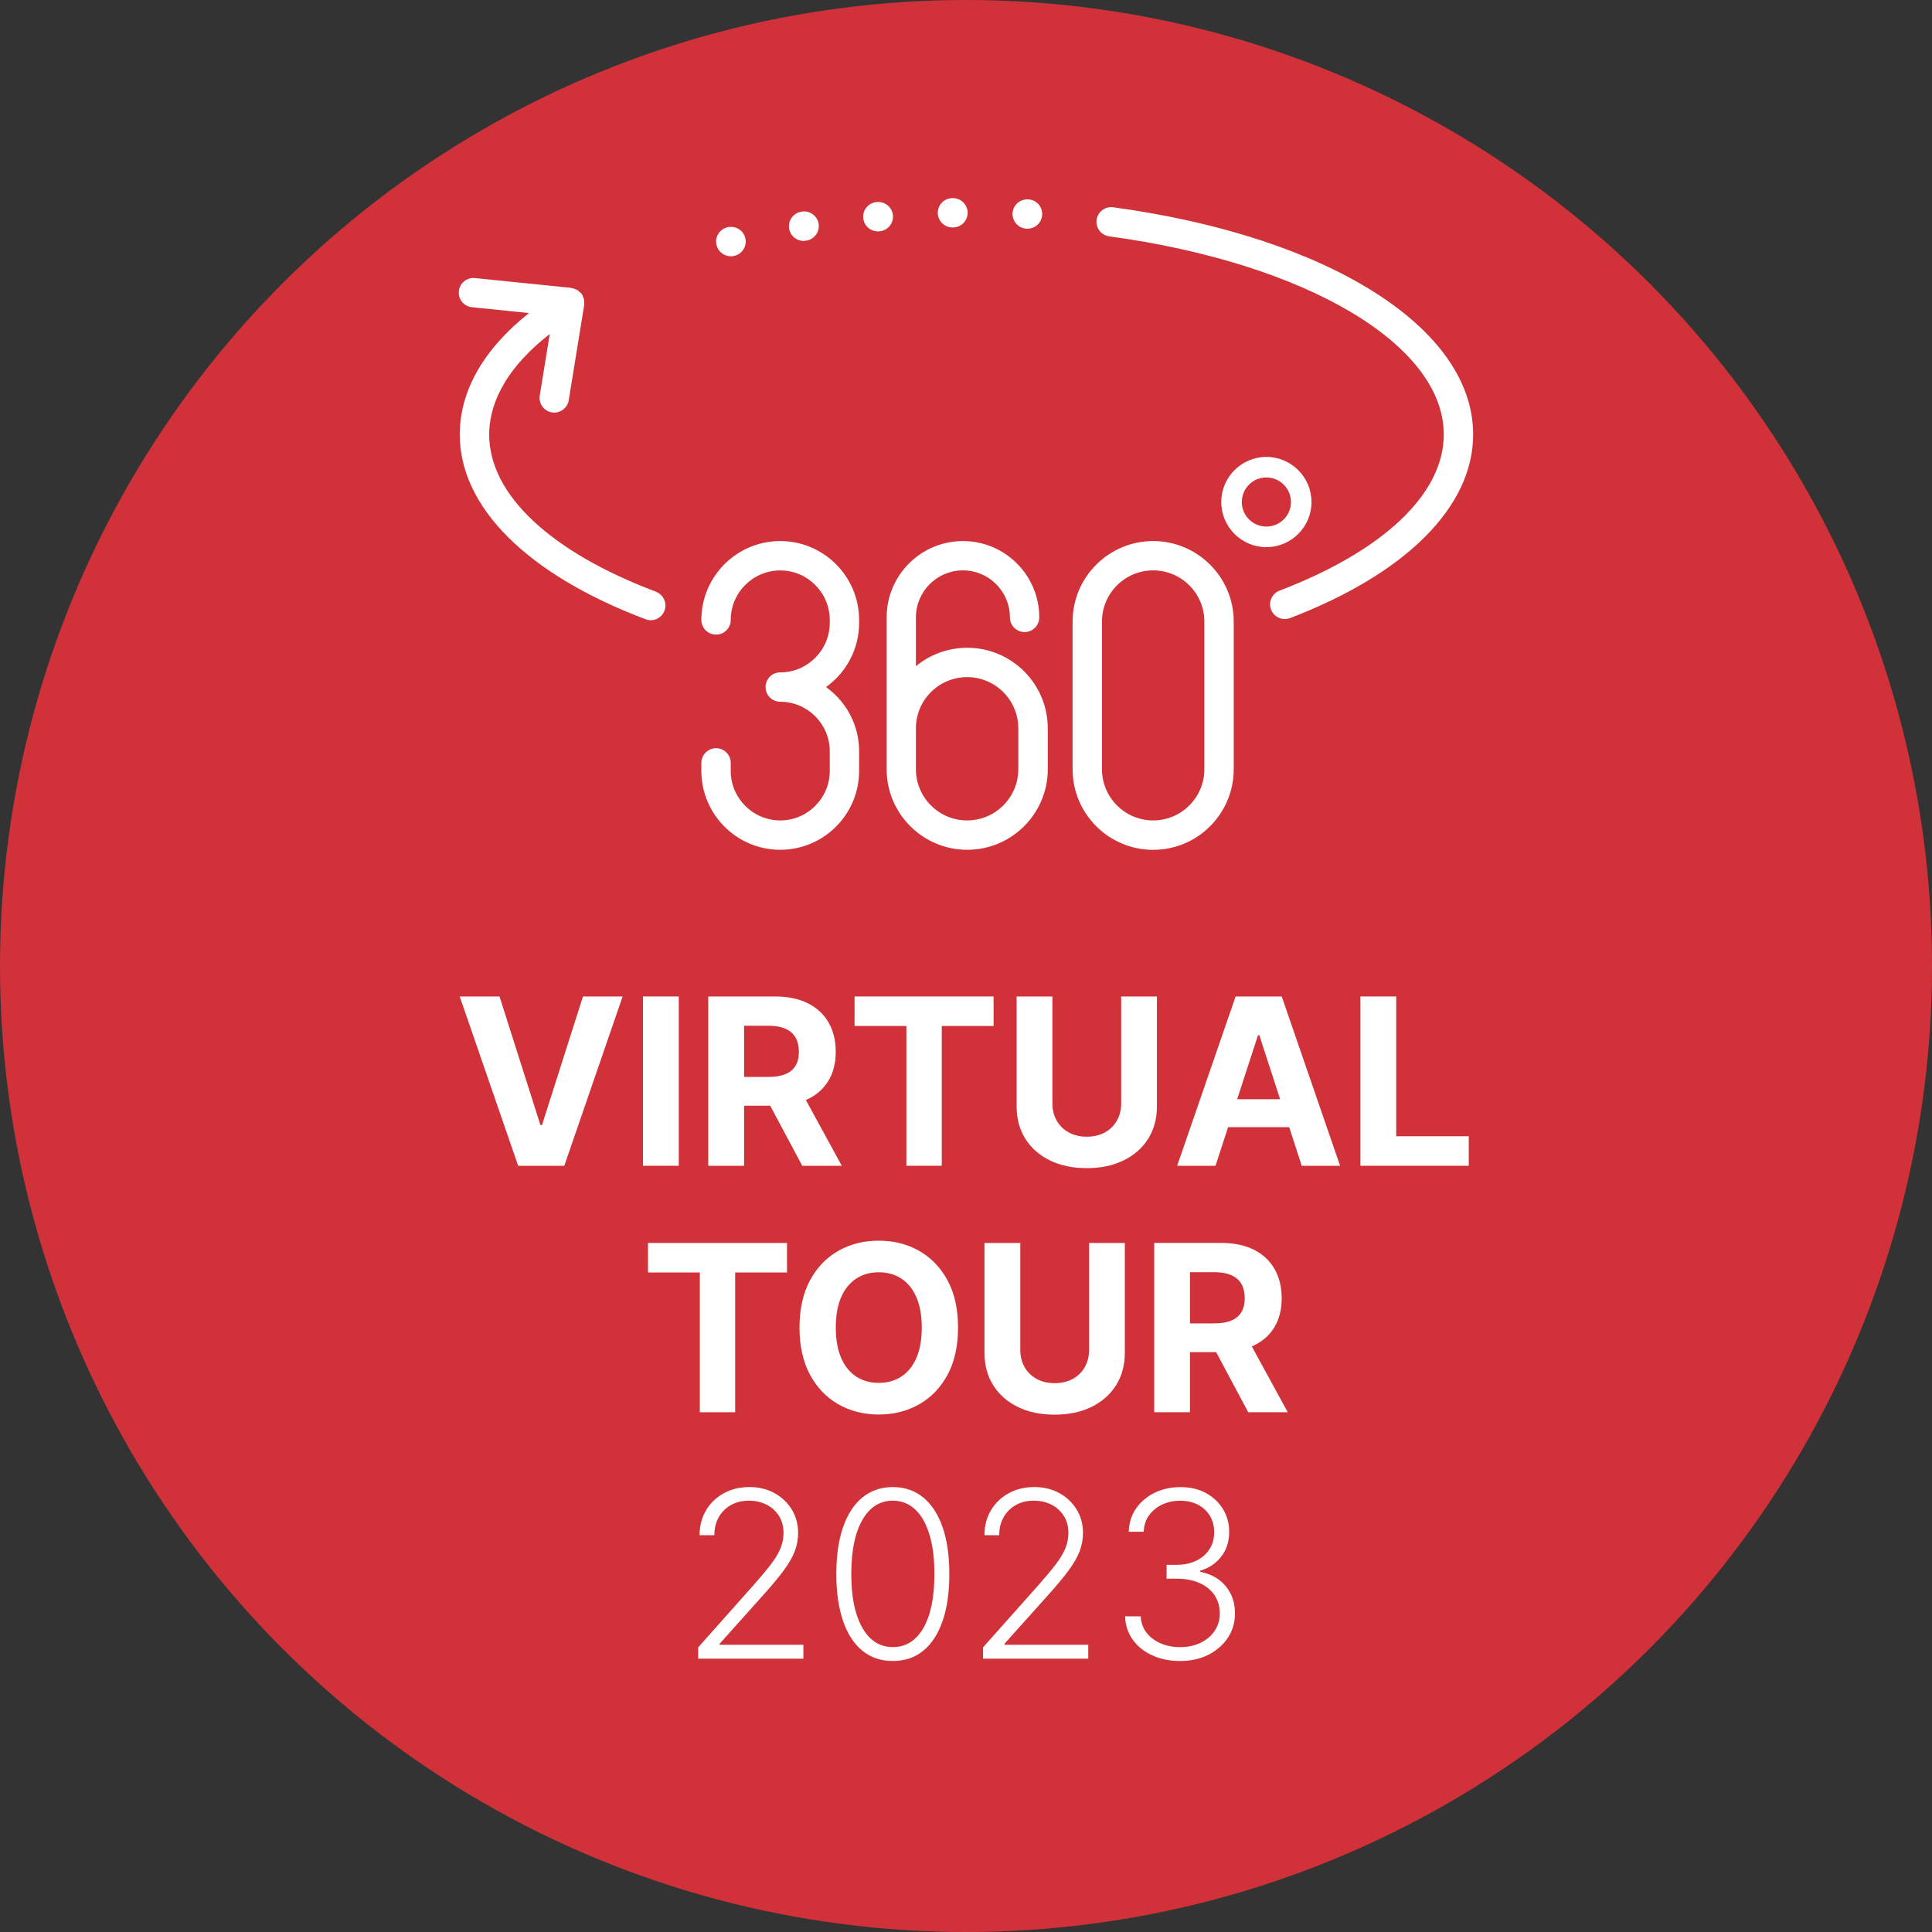 <?xml version="1.0" encoding="UTF-8"?>
<svg id="Ebene_1" data-name="Ebene 1" xmlns="http://www.w3.org/2000/svg" viewBox="0 0 400 400">
  <rect x="0" y="0" width="400" height="400" fill="#333333" stroke="none"/>
  <defs>
    <style>
      .cls-1 {
        fill: #fff;
      }

      .cls-2 {
        fill: #d13239;
      }
    </style>
  </defs>
  <circle class="cls-2" cx="200" cy="200" r="200"/>
  <path class="cls-1" d="m135.82,122.51c-21.95-8.29-34.54-20.16-34.54-32.54,0-5.29,2.36-12.89,12.54-20.81l-2.07,12.73c-.27,1.66.86,3.22,2.51,3.49.17.03.33.04.49.04,1.46,0,2.75-1.06,3-2.55l3.21-19.77c.02-.13-.02-.26-.02-.4,0-.23.02-.46-.03-.69-.04-.19-.12-.35-.19-.52-.06-.15-.08-.32-.17-.46-.03-.05-.08-.07-.11-.12-.03-.04-.04-.1-.07-.14-.09-.12-.22-.18-.33-.28-.15-.15-.3-.3-.48-.41-.16-.1-.33-.16-.5-.23-.2-.08-.4-.16-.61-.19-.07-.01-.12-.05-.19-.06l-19.93-2.03c-1.67-.17-3.16,1.04-3.33,2.71-.17,1.67,1.04,3.16,2.72,3.33l11.8,1.2c-9.4,7.5-14.33,16.09-14.33,25.17,0,15.06,14.02,28.99,38.47,38.23.35.13.72.2,1.07.2,1.23,0,2.38-.75,2.84-1.97.59-1.57-.2-3.32-1.77-3.92Zm76.7-75.16h.06c.06,0,.11,0,.16,0,1.6,0,2.95-1.26,3.03-2.88.09-1.68-1.2-3.11-2.88-3.19h-.06c-1.67-.08-3.11,1.2-3.19,2.87-.09,1.67,1.2,3.11,2.88,3.19Zm-46.14,2.52c.17,0,.33-.01.5-.04l.11-.02c1.65-.28,2.77-1.85,2.49-3.5-.28-1.65-1.85-2.77-3.5-2.49l-.1.02c-1.65.28-2.77,1.84-2.5,3.5.25,1.49,1.53,2.54,2.99,2.54Zm-15.09,3.2c.25,0,.51-.03.77-.1l.07-.02c1.62-.43,2.59-2.09,2.16-3.72-.43-1.62-2.1-2.59-3.72-2.16h-.04c-1.62.43-2.6,2.09-2.17,3.72.36,1.37,1.59,2.27,2.94,2.27Zm45.9-5.98h.16c1.68-.03,3.02-1.41,2.99-3.09-.03-1.66-1.39-2.98-3.04-2.98h-.16c-1.68.03-3.01,1.41-2.98,3.09.03,1.66,1.38,2.98,3.04,2.98Zm-12.32-2.5c-.15-1.67-1.62-2.9-3.29-2.76h-.1c-1.67.16-2.91,1.63-2.76,3.3.14,1.58,1.46,2.77,3.02,2.77.09,0,.18,0,.27-.01h.11c1.67-.16,2.91-1.64,2.75-3.31Zm86.66,59.35c0-5.15-4.19-9.34-9.34-9.34s-9.34,4.19-9.34,9.34,4.19,9.34,9.34,9.34,9.34-4.19,9.34-9.34Zm-9.34,5.08c-2.81,0-5.09-2.28-5.09-5.08s2.28-5.09,5.09-5.09,5.09,2.28,5.09,5.09-2.28,5.08-5.09,5.08Zm-100.65,3c-9,0-16.33,7.32-16.33,16.33,0,1.68,1.36,3.04,3.04,3.04s3.04-1.36,3.04-3.04c0-5.65,4.6-10.25,10.25-10.25s10.25,4.6,10.25,10.25v.61c0,5.65-4.6,10.25-10.25,10.25-1.68,0-3.04,1.36-3.04,3.04s1.36,3.04,3.04,3.04c5.65,0,10.25,4.6,10.25,10.25v4.07c0,5.65-4.6,10.25-10.25,10.25s-10.25-4.6-10.25-10.25v-1.66c0-1.68-1.36-3.04-3.04-3.04s-3.04,1.36-3.04,3.04v1.66c0,9,7.33,16.33,16.33,16.33s16.33-7.33,16.33-16.33v-4.07c0-5.47-2.71-10.33-6.85-13.29,4.14-2.96,6.85-7.82,6.85-13.29v-.61c0-9-7.33-16.33-16.33-16.33Zm68.92-69.11c-1.66-.22-3.19.94-3.42,2.6-.23,1.66.94,3.19,2.6,3.42,40.79,5.55,69.28,22.42,69.28,41.02,0,12.27-12.4,24.06-34.01,32.34-1.56.6-2.35,2.36-1.75,3.93.46,1.21,1.62,1.95,2.84,1.95.36,0,.73-.07,1.09-.2,24.09-9.23,37.91-23.09,37.91-38.02,0-22.07-29.96-40.98-74.54-47.04Zm-30.23,91.21c-4.02,0-7.72,1.43-10.6,3.81v-10.11c0-5.36,4.36-9.73,9.73-9.73s9.73,4.36,9.73,9.73c0,1.68,1.36,3.04,3.04,3.04s3.04-1.36,3.04-3.04c0-8.72-7.09-15.8-15.8-15.8s-15.8,7.09-15.8,15.8v28.61s0,0,0,0v2.83c0,9.2,7.48,16.68,16.68,16.68s16.68-7.48,16.68-16.68v-8.47c0-9.2-7.48-16.68-16.68-16.68Zm10.6,25.14c0,5.84-4.75,10.6-10.6,10.6s-10.6-4.76-10.6-10.6v-8.47c0-5.85,4.75-10.6,10.6-10.6s10.6,4.75,10.6,10.6v8.47Zm27.92-47.24c-9.2,0-16.68,7.48-16.68,16.68v30.57c0,9.2,7.48,16.68,16.68,16.68s16.68-7.48,16.68-16.68v-30.57c0-9.2-7.48-16.68-16.68-16.68Zm10.6,47.24c0,5.84-4.75,10.6-10.6,10.6s-10.6-4.76-10.6-10.6v-30.57c0-5.85,4.75-10.6,10.6-10.6s10.6,4.75,10.6,10.6v30.57Z"/>
  <g>
    <path class="cls-1" d="m103.42,206.31l8.47,26.63h.32l8.49-26.63h8.21l-12.08,35.05h-9.55l-12.1-35.05h8.23Z"/>
    <path class="cls-1" d="m140.53,206.31v35.05h-7.41v-35.05h7.41Z"/>
    <path class="cls-1" d="m146.64,241.36v-35.05h13.83c2.65,0,4.91.47,6.79,1.41,1.88.94,3.31,2.27,4.29,3.99.99,1.72,1.48,3.73,1.48,6.05s-.5,4.33-1.51,6-2.46,2.95-4.35,3.84c-1.9.89-4.2,1.33-6.89,1.33h-9.26v-5.96h8.06c1.41,0,2.59-.19,3.53-.58.94-.39,1.63-.97,2.1-1.75s.69-1.74.69-2.89-.23-2.14-.69-2.94c-.46-.8-1.16-1.41-2.1-1.82-.94-.42-2.12-.62-3.55-.62h-5v28.99h-7.41Zm18.93-15.95l8.71,15.95h-8.18l-8.52-15.95h7.99Z"/>
    <path class="cls-1" d="m176.93,212.42v-6.11h28.78v6.11h-10.73v28.94h-7.32v-28.94h-10.73Z"/>
    <path class="cls-1" d="m232.12,206.31h7.41v22.76c0,2.56-.61,4.79-1.82,6.71-1.21,1.92-2.91,3.41-5.09,4.47-2.18,1.07-4.72,1.6-7.62,1.6s-5.45-.53-7.63-1.6c-2.18-1.07-3.87-2.56-5.08-4.47-1.21-1.92-1.81-4.15-1.81-6.71v-22.76h7.41v22.13c0,1.33.29,2.52.88,3.56s1.42,1.85,2.49,2.45c1.07.59,2.32.89,3.75.89s2.69-.3,3.76-.89c1.07-.59,1.89-1.41,2.48-2.45.59-1.04.88-2.23.88-3.56v-22.13Z"/>
    <path class="cls-1" d="m251.66,241.36h-7.94l12.1-35.05h9.55l12.08,35.05h-7.94l-8.78-27.04h-.27l-8.8,27.04Zm-.5-13.78h18.75v5.78h-18.75v-5.78Z"/>
    <path class="cls-1" d="m281.66,241.36v-35.05h7.41v28.94h15.02v6.11h-22.43Z"/>
    <path class="cls-1" d="m134.16,263.45v-6.11h28.78v6.11h-10.73v28.94h-7.32v-28.94h-10.73Z"/>
    <path class="cls-1" d="m198.35,274.86c0,3.82-.72,7.07-2.16,9.75-1.44,2.68-3.41,4.73-5.89,6.14-2.48,1.41-5.27,2.11-8.36,2.11s-5.91-.71-8.38-2.12c-2.48-1.42-4.43-3.46-5.87-6.14-1.44-2.68-2.16-5.93-2.16-9.74s.72-7.07,2.16-9.75c1.44-2.68,3.39-4.73,5.87-6.13,2.47-1.41,5.27-2.11,8.38-2.11s5.88.7,8.36,2.11c2.48,1.41,4.44,3.45,5.89,6.13s2.16,5.93,2.16,9.75Zm-7.51,0c0-2.48-.37-4.56-1.1-6.26-.74-1.7-1.77-2.99-3.11-3.87-1.33-.88-2.9-1.32-4.69-1.32s-3.35.44-4.69,1.32c-1.33.88-2.37,2.17-3.11,3.87-.74,1.7-1.1,3.79-1.1,6.26s.37,4.56,1.1,6.26,1.77,2.99,3.11,3.87c1.34.88,2.9,1.32,4.69,1.32s3.35-.44,4.69-1.32c1.34-.88,2.37-2.17,3.11-3.87.73-1.7,1.1-3.79,1.1-6.26Z"/>
    <path class="cls-1" d="m225.47,257.34h7.41v22.76c0,2.56-.61,4.79-1.82,6.71-1.21,1.92-2.91,3.41-5.09,4.48s-4.72,1.6-7.62,1.6-5.45-.53-7.63-1.6-3.87-2.56-5.08-4.48c-1.21-1.92-1.81-4.15-1.81-6.71v-22.76h7.41v22.13c0,1.33.29,2.52.88,3.56s1.42,1.85,2.49,2.45c1.07.59,2.32.89,3.75.89s2.69-.3,3.76-.89c1.07-.59,1.89-1.41,2.48-2.45.59-1.04.88-2.22.88-3.56v-22.13Z"/>
    <path class="cls-1" d="m238.97,292.38v-35.05h13.83c2.65,0,4.91.47,6.79,1.41,1.88.94,3.31,2.27,4.29,3.99.99,1.72,1.48,3.73,1.48,6.05s-.5,4.33-1.51,6c-1,1.67-2.46,2.95-4.36,3.84-1.9.89-4.2,1.33-6.89,1.33h-9.26v-5.96h8.06c1.41,0,2.59-.19,3.52-.58.94-.39,1.63-.97,2.1-1.75s.69-1.74.69-2.89-.23-2.14-.69-2.94c-.46-.8-1.16-1.41-2.1-1.82-.94-.42-2.12-.62-3.55-.62h-5v28.99h-7.41Zm18.93-15.95l8.71,15.95h-8.18l-8.52-15.95h7.99Z"/>
    <path class="cls-1" d="m144.55,343.41v-2.34l11.45-12.87c1.49-1.69,2.7-3.13,3.61-4.33.91-1.2,1.58-2.3,1.99-3.32s.62-2.07.62-3.17c0-1.33-.31-2.5-.93-3.5-.62-1-1.47-1.78-2.56-2.34-1.08-.56-2.3-.84-3.66-.84-1.44,0-2.7.31-3.77.92-1.08.62-1.91,1.46-2.51,2.53s-.89,2.3-.89,3.7h-3.06c0-1.94.45-3.66,1.34-5.16.9-1.5,2.12-2.68,3.68-3.53,1.56-.86,3.32-1.28,5.3-1.28s3.69.42,5.2,1.26c1.52.84,2.71,1.98,3.58,3.41s1.3,3.05,1.3,4.83c0,1.29-.23,2.54-.68,3.75-.45,1.21-1.22,2.56-2.32,4.04-1.1,1.48-2.61,3.3-4.55,5.44l-8.69,9.7v.22h17.33v2.88h-21.78Z"/>
    <path class="cls-1" d="m184.85,343.89c-2.46,0-4.57-.71-6.31-2.13-1.74-1.42-3.08-3.48-4-6.17s-1.39-5.93-1.39-9.7.46-6.99,1.39-9.68,2.27-4.75,4.02-6.18,3.85-2.15,6.29-2.15,4.54.72,6.29,2.15,3.09,3.49,4.02,6.18,1.39,5.91,1.39,9.68-.46,7.01-1.39,9.7-2.26,4.75-4,6.17c-1.74,1.42-3.84,2.13-6.31,2.13Zm0-2.88c2.7,0,4.81-1.32,6.33-3.96,1.52-2.64,2.28-6.36,2.28-11.17,0-3.19-.34-5.92-1.04-8.19s-1.68-4-2.96-5.19c-1.28-1.2-2.82-1.8-4.61-1.8-2.68,0-4.79,1.33-6.31,4-1.53,2.66-2.29,6.39-2.29,11.18,0,3.19.34,5.92,1.04,8.18s1.68,3.98,2.96,5.17c1.28,1.19,2.82,1.78,4.61,1.78Z"/>
    <path class="cls-1" d="m203.53,343.41v-2.34l11.45-12.87c1.5-1.69,2.7-3.13,3.61-4.33.91-1.2,1.58-2.3,1.99-3.32.42-1.02.62-2.07.62-3.17,0-1.33-.31-2.5-.93-3.5-.62-1-1.47-1.78-2.56-2.34-1.08-.56-2.3-.84-3.66-.84-1.44,0-2.7.31-3.77.92s-1.91,1.46-2.51,2.53-.89,2.3-.89,3.7h-3.06c0-1.94.45-3.66,1.34-5.16.9-1.5,2.12-2.68,3.68-3.53,1.56-.86,3.32-1.28,5.3-1.28s3.68.42,5.2,1.26c1.52.84,2.71,1.98,3.58,3.41s1.3,3.05,1.3,4.83c0,1.29-.23,2.54-.68,3.75-.45,1.21-1.22,2.56-2.32,4.04-1.09,1.48-2.61,3.3-4.55,5.44l-8.69,9.7v.22h17.33v2.88h-21.78Z"/>
    <path class="cls-1" d="m244.33,343.89c-2.16,0-4.08-.39-5.78-1.17-1.7-.78-3.05-1.87-4.04-3.26-.99-1.39-1.52-2.99-1.57-4.81h3.23c.06,1.28.45,2.39,1.18,3.35.73.95,1.7,1.69,2.91,2.22,1.21.53,2.55.8,4.04.8,1.62,0,3.05-.3,4.29-.91,1.24-.6,2.21-1.43,2.91-2.49.7-1.05,1.05-2.25,1.05-3.58,0-1.41-.36-2.66-1.08-3.75-.72-1.08-1.75-1.93-3.09-2.53-1.34-.6-2.94-.91-4.8-.91h-2.05v-2.87h2.05c1.52,0,2.86-.28,4.03-.83,1.17-.55,2.09-1.33,2.76-2.34s1.01-2.18,1.01-3.54-.29-2.42-.87-3.41c-.58-.98-1.4-1.75-2.46-2.31-1.06-.56-2.29-.84-3.69-.84s-2.6.26-3.73.79c-1.13.53-2.04,1.27-2.73,2.22s-1.06,2.09-1.1,3.41h-3.1c.05-1.83.55-3.43,1.51-4.82.96-1.39,2.25-2.47,3.85-3.25,1.6-.78,3.38-1.17,5.33-1.17,2.07,0,3.85.42,5.36,1.27,1.51.84,2.67,1.97,3.5,3.36s1.24,2.93,1.24,4.61c0,2-.54,3.71-1.63,5.12-1.08,1.42-2.54,2.4-4.38,2.95v.22c2.24.45,4,1.43,5.28,2.97,1.28,1.54,1.93,3.41,1.93,5.64,0,1.87-.49,3.55-1.47,5.04-.98,1.49-2.33,2.66-4.03,3.53-1.71.86-3.66,1.29-5.86,1.29Z"/>
  </g>
</svg>